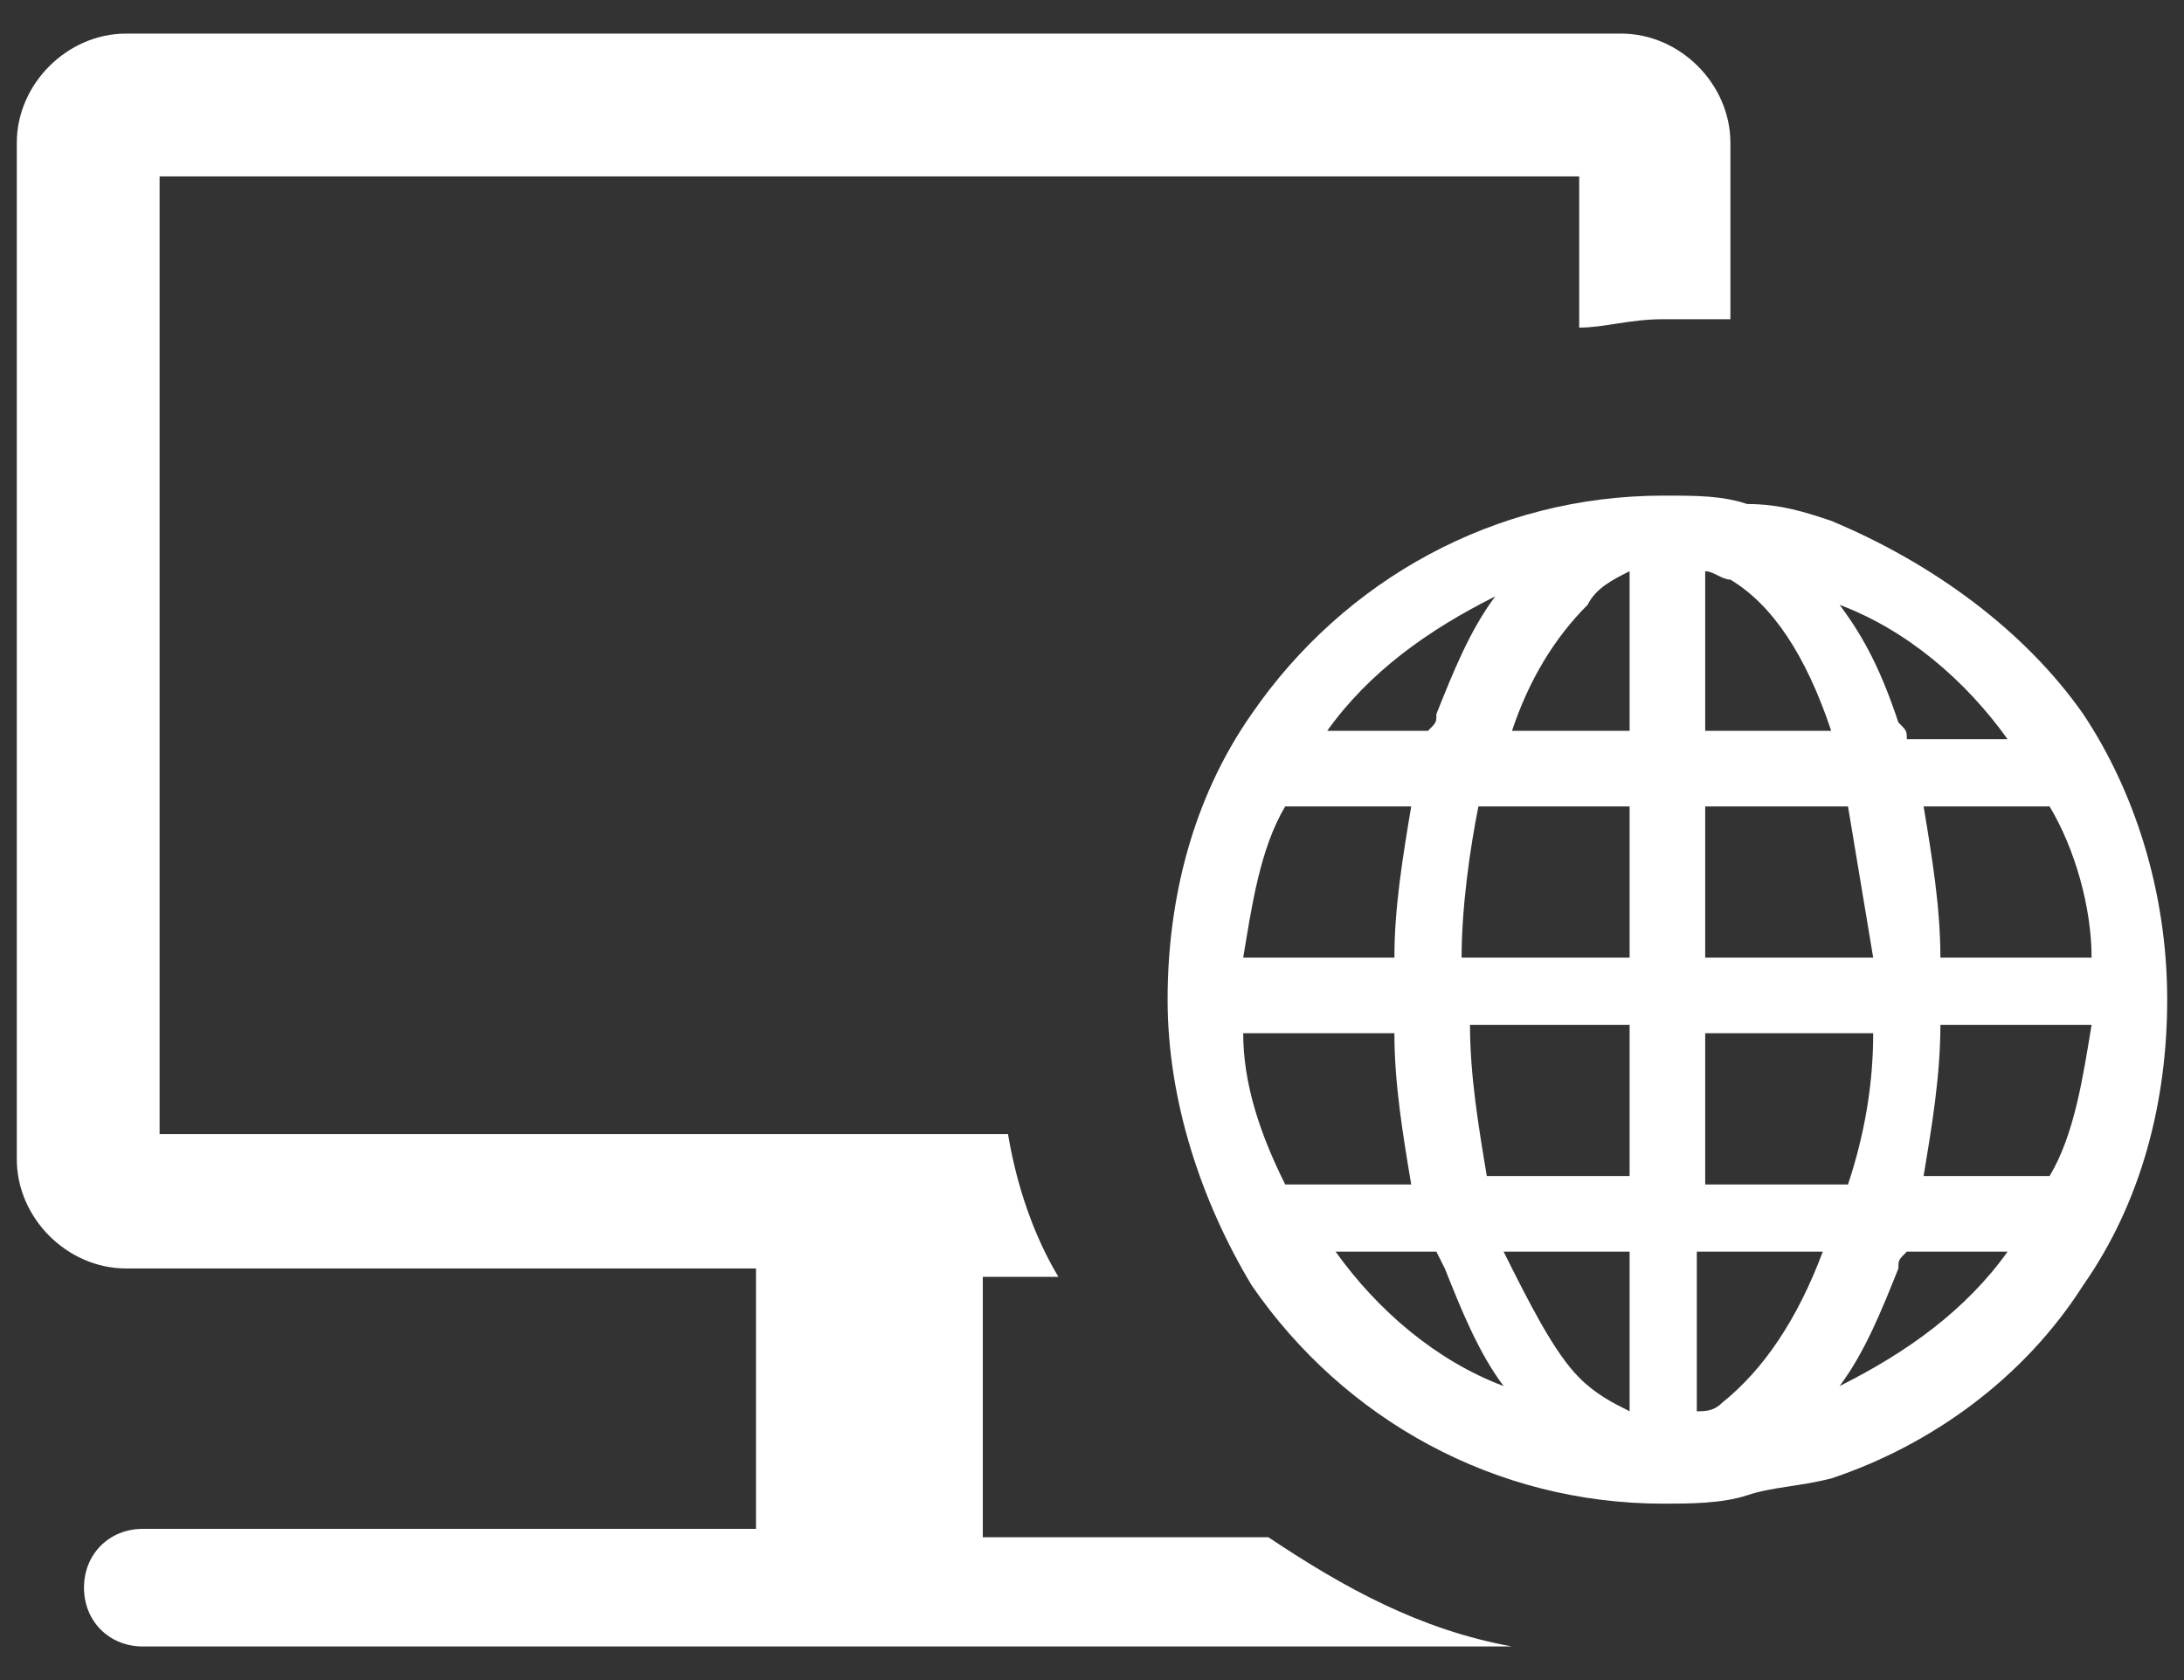 <?xml version="1.0" encoding="utf-8"?>
<!-- Generator: Adobe Illustrator 27.2.0, SVG Export Plug-In . SVG Version: 6.00 Build 0)  -->
<svg version="1.1" id="레이어_1" xmlns="http://www.w3.org/2000/svg" xmlns:xlink="http://www.w3.org/1999/xlink" x="0px"
	 y="0px" viewBox="0 0 26 20" style="enable-background:new 0 0 26 20;" xml:space="preserve">
<rect x="0" y="0" width="26" height="20" fill="#333333" stroke="none"/>
<style type="text/css">
	.st0{fill:#FFFFFF;}
</style>
<g>
	<path class="st0" d="M11.7,18.3v-3.1h0.9c-0.3-0.5-0.5-1.1-0.6-1.7H1.9V2.1h16.9v1.8c0.3,0,0.6-0.1,1-0.1c0.3,0,0.5,0,0.8,0V1.7
		c0-0.7-0.6-1.3-1.3-1.3H1.5C0.8,0.4,0.2,1,0.2,1.7v12.1c0,0.7,0.6,1.3,1.3,1.3h7.5v3.1H1.7c-0.4,0-0.7,0.3-0.7,0.7
		c0,0.4,0.3,0.7,0.7,0.7H18c-1.1-0.2-2-0.7-2.9-1.3H11.7z"/>
	<path class="st0" d="M24.8,8.5c-0.7-1-1.8-1.8-3-2.3c-0.3-0.1-0.6-0.2-1-0.2c-0.3-0.1-0.6-0.1-1-0.1c-2,0-3.8,1-4.9,2.6
		c-0.7,1-1,2.2-1,3.4c0,1.2,0.4,2.4,1,3.4c1.1,1.6,2.9,2.6,4.9,2.6c0.3,0,0.7,0,1-0.1c0.3-0.1,0.6-0.1,1-0.2c1.2-0.4,2.3-1.2,3-2.3
		c0.7-1,1-2.2,1-3.4C25.8,10.6,25.4,9.4,24.8,8.5z M24.9,12.2c-0.1,0.6-0.2,1.3-0.5,1.8h-1.5c0.1-0.6,0.2-1.2,0.2-1.8H24.9z
		 M24.9,11.4h-1.8c0-0.6-0.1-1.2-0.2-1.8h1.5C24.7,10.1,24.9,10.8,24.9,11.4z M20.3,14.1v-1.8h2c0,0.6-0.1,1.2-0.3,1.8H20.3z
		 M20.3,8.7V6.8c0.1,0,0.2,0.1,0.3,0.1c0.5,0.3,0.9,0.9,1.2,1.8H20.3z M23.9,14.9c-0.5,0.7-1.2,1.2-2,1.6c0.3-0.4,0.5-0.9,0.7-1.4
		c0-0.1,0-0.1,0.1-0.2H23.9z M21.9,7.2c0.8,0.3,1.5,0.9,2,1.6h-1.2c0-0.1,0-0.1-0.1-0.2C22.4,8,22.2,7.6,21.9,7.2z M20.3,11.4V9.6
		H22c0.1,0.6,0.2,1.2,0.3,1.8H20.3z M21.7,14.9c-0.3,0.8-0.7,1.4-1.2,1.8c-0.1,0.1-0.2,0.1-0.3,0.1v-1.9H21.7z M19.4,9.6v1.8h-2
		c0-0.6,0.1-1.3,0.2-1.8H19.4z M19.4,14.9v1.9c-0.2-0.1-0.4-0.2-0.6-0.4c-0.3-0.3-0.6-0.9-0.9-1.5H19.4z M15.8,8.7
		c0.5-0.7,1.2-1.2,2-1.6c-0.3,0.4-0.5,0.9-0.7,1.4c0,0.1,0,0.1-0.1,0.2l0,0H15.8z M17.1,14.9l0.1,0.2c0.2,0.5,0.4,1,0.7,1.4
		c-0.8-0.3-1.5-0.9-2-1.6H17.1z M19.4,12.2v1.8h-1.7c-0.1-0.6-0.2-1.2-0.2-1.8H19.4z M18,8.7c0.2-0.6,0.5-1.1,0.9-1.5
		C19,7,19.2,6.9,19.4,6.8v1.9H18z M16.8,14.1h-1.5c-0.3-0.6-0.5-1.2-0.5-1.8h1.8C16.6,12.9,16.7,13.5,16.8,14.1z M14.8,11.4
		c0.1-0.6,0.2-1.3,0.5-1.8h1.5c-0.1,0.6-0.2,1.2-0.2,1.8H14.8z"/>
</g>
</svg>
